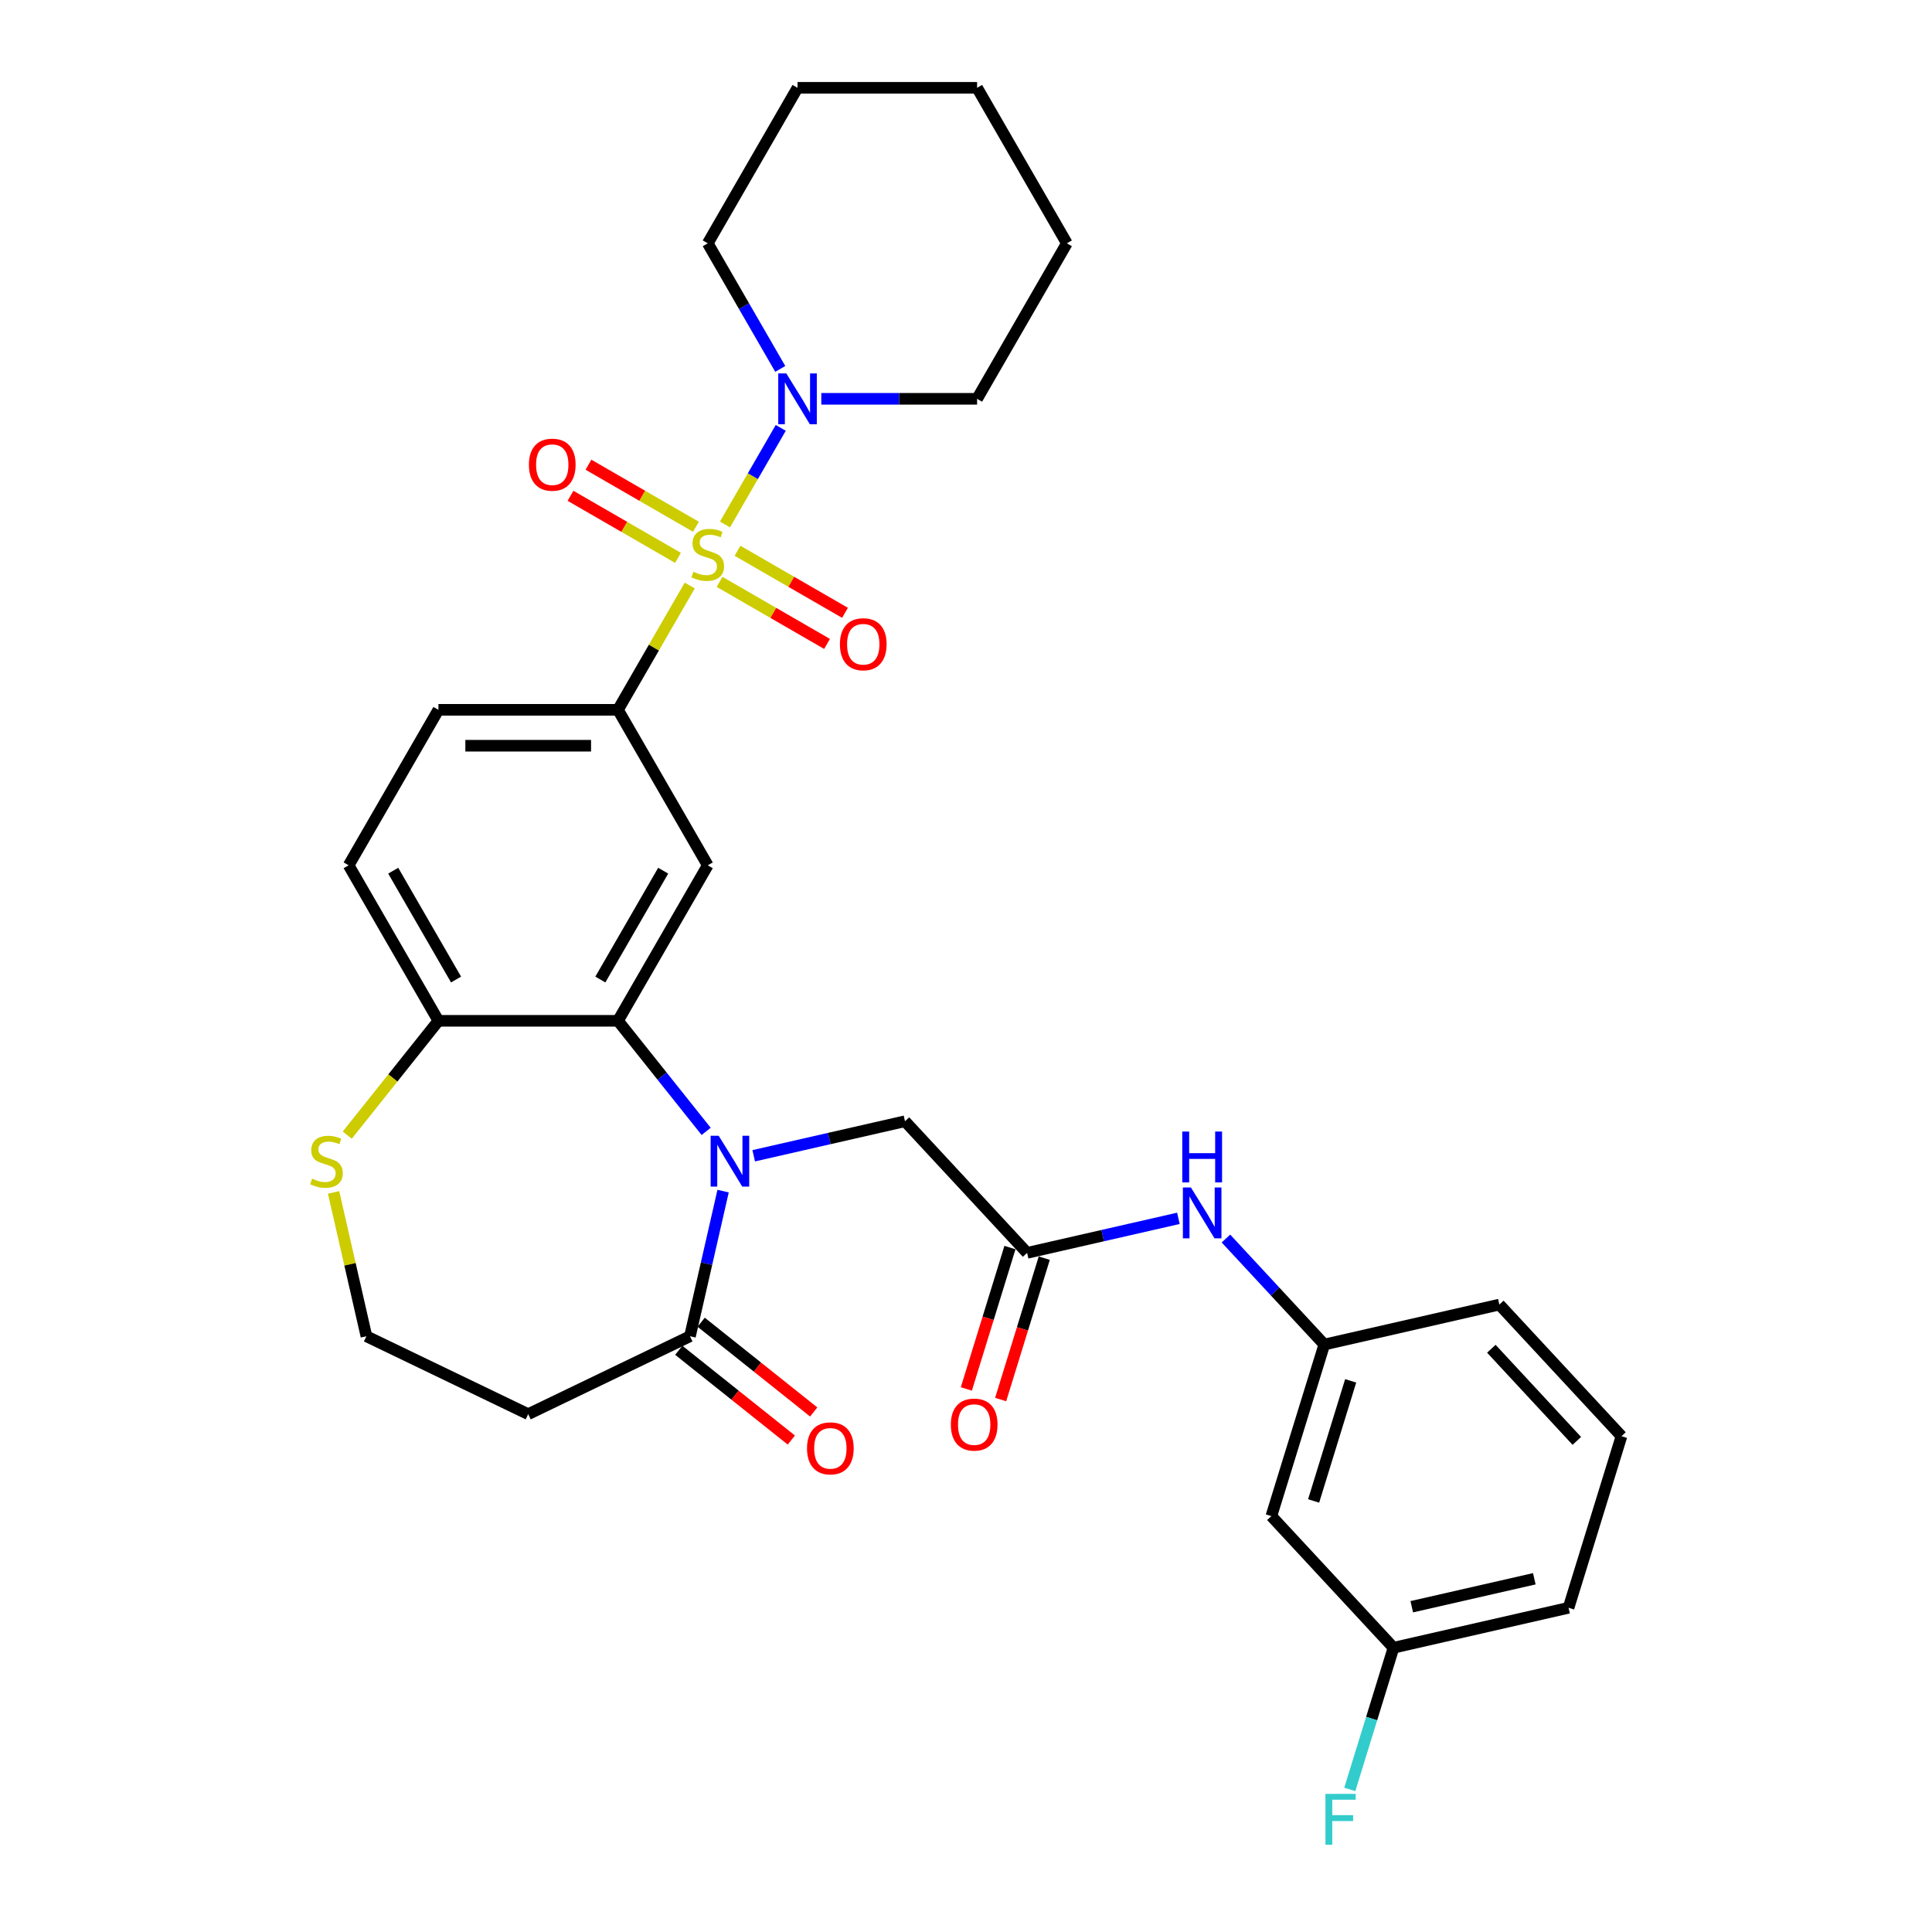 <?xml version='1.0' encoding='iso-8859-1'?>
<svg version='1.1' baseProfile='full'
              xmlns='http://www.w3.org/2000/svg'
                      xmlns:rdkit='http://www.rdkit.org/xml'
                      xmlns:xlink='http://www.w3.org/1999/xlink'
                  xml:space='preserve'
width='1000px' height='1000px' viewBox='0 0 1000 1000'>
<!-- END OF HEADER -->
<rect style='opacity:1.0;fill:#FFFFFF;stroke:none' width='1000' height='1000' x='0' y='0'> </rect>
<path class='bond-2' d='M 357.007,303.066 L 338.435,335.233' style='fill:none;fill-rule:evenodd;stroke:#CCCC00;stroke-width:6px;stroke-linecap:butt;stroke-linejoin:miter;stroke-opacity:1' />
<path class='bond-2' d='M 338.435,335.233 L 319.863,367.4' style='fill:none;fill-rule:evenodd;stroke:#000000;stroke-width:6px;stroke-linecap:butt;stroke-linejoin:miter;stroke-opacity:1' />
<path class='bond-4' d='M 375.25,271.467 L 389.685,246.466' style='fill:none;fill-rule:evenodd;stroke:#CCCC00;stroke-width:6px;stroke-linecap:butt;stroke-linejoin:miter;stroke-opacity:1' />
<path class='bond-4' d='M 389.685,246.466 L 404.119,221.465' style='fill:none;fill-rule:evenodd;stroke:#0000FF;stroke-width:6px;stroke-linecap:butt;stroke-linejoin:miter;stroke-opacity:1' />
<path class='bond-9' d='M 372.448,301.176 L 400.262,317.235' style='fill:none;fill-rule:evenodd;stroke:#CCCC00;stroke-width:6px;stroke-linecap:butt;stroke-linejoin:miter;stroke-opacity:1' />
<path class='bond-9' d='M 400.262,317.235 L 428.077,333.294' style='fill:none;fill-rule:evenodd;stroke:#FF0000;stroke-width:6px;stroke-linecap:butt;stroke-linejoin:miter;stroke-opacity:1' />
<path class='bond-9' d='M 381.741,285.079 L 409.556,301.138' style='fill:none;fill-rule:evenodd;stroke:#CCCC00;stroke-width:6px;stroke-linecap:butt;stroke-linejoin:miter;stroke-opacity:1' />
<path class='bond-9' d='M 409.556,301.138 L 437.371,317.196' style='fill:none;fill-rule:evenodd;stroke:#FF0000;stroke-width:6px;stroke-linecap:butt;stroke-linejoin:miter;stroke-opacity:1' />
<path class='bond-10' d='M 360.217,272.652 L 332.402,256.593' style='fill:none;fill-rule:evenodd;stroke:#CCCC00;stroke-width:6px;stroke-linecap:butt;stroke-linejoin:miter;stroke-opacity:1' />
<path class='bond-10' d='M 332.402,256.593 L 304.587,240.534' style='fill:none;fill-rule:evenodd;stroke:#FF0000;stroke-width:6px;stroke-linecap:butt;stroke-linejoin:miter;stroke-opacity:1' />
<path class='bond-10' d='M 350.923,288.749 L 323.108,272.69' style='fill:none;fill-rule:evenodd;stroke:#CCCC00;stroke-width:6px;stroke-linecap:butt;stroke-linejoin:miter;stroke-opacity:1' />
<path class='bond-10' d='M 323.108,272.69 L 295.294,256.631' style='fill:none;fill-rule:evenodd;stroke:#FF0000;stroke-width:6px;stroke-linecap:butt;stroke-linejoin:miter;stroke-opacity:1' />
<path class='bond-0' d='M 365.504,585.605 L 342.684,556.989' style='fill:none;fill-rule:evenodd;stroke:#0000FF;stroke-width:6px;stroke-linecap:butt;stroke-linejoin:miter;stroke-opacity:1' />
<path class='bond-0' d='M 342.684,556.989 L 319.863,528.373' style='fill:none;fill-rule:evenodd;stroke:#000000;stroke-width:6px;stroke-linecap:butt;stroke-linejoin:miter;stroke-opacity:1' />
<path class='bond-5' d='M 374.275,616.518 L 365.702,654.08' style='fill:none;fill-rule:evenodd;stroke:#0000FF;stroke-width:6px;stroke-linecap:butt;stroke-linejoin:miter;stroke-opacity:1' />
<path class='bond-5' d='M 365.702,654.08 L 357.129,691.642' style='fill:none;fill-rule:evenodd;stroke:#000000;stroke-width:6px;stroke-linecap:butt;stroke-linejoin:miter;stroke-opacity:1' />
<path class='bond-7' d='M 390.114,598.226 L 429.265,589.29' style='fill:none;fill-rule:evenodd;stroke:#0000FF;stroke-width:6px;stroke-linecap:butt;stroke-linejoin:miter;stroke-opacity:1' />
<path class='bond-7' d='M 429.265,589.29 L 468.417,580.354' style='fill:none;fill-rule:evenodd;stroke:#000000;stroke-width:6px;stroke-linecap:butt;stroke-linejoin:miter;stroke-opacity:1' />
<path class='bond-1' d='M 319.863,528.373 L 366.332,447.887' style='fill:none;fill-rule:evenodd;stroke:#000000;stroke-width:6px;stroke-linecap:butt;stroke-linejoin:miter;stroke-opacity:1' />
<path class='bond-1' d='M 310.737,507.006 L 343.265,450.666' style='fill:none;fill-rule:evenodd;stroke:#000000;stroke-width:6px;stroke-linecap:butt;stroke-linejoin:miter;stroke-opacity:1' />
<path class='bond-32' d='M 319.863,528.373 L 226.926,528.373' style='fill:none;fill-rule:evenodd;stroke:#000000;stroke-width:6px;stroke-linecap:butt;stroke-linejoin:miter;stroke-opacity:1' />
<path class='bond-3' d='M 319.863,367.4 L 366.332,447.887' style='fill:none;fill-rule:evenodd;stroke:#000000;stroke-width:6px;stroke-linecap:butt;stroke-linejoin:miter;stroke-opacity:1' />
<path class='bond-15' d='M 319.863,367.4 L 226.926,367.4' style='fill:none;fill-rule:evenodd;stroke:#000000;stroke-width:6px;stroke-linecap:butt;stroke-linejoin:miter;stroke-opacity:1' />
<path class='bond-15' d='M 305.923,385.988 L 240.866,385.988' style='fill:none;fill-rule:evenodd;stroke:#000000;stroke-width:6px;stroke-linecap:butt;stroke-linejoin:miter;stroke-opacity:1' />
<path class='bond-23' d='M 425.106,206.427 L 465.422,206.427' style='fill:none;fill-rule:evenodd;stroke:#0000FF;stroke-width:6px;stroke-linecap:butt;stroke-linejoin:miter;stroke-opacity:1' />
<path class='bond-23' d='M 465.422,206.427 L 505.739,206.427' style='fill:none;fill-rule:evenodd;stroke:#000000;stroke-width:6px;stroke-linecap:butt;stroke-linejoin:miter;stroke-opacity:1' />
<path class='bond-24' d='M 403.862,190.944 L 385.097,158.442' style='fill:none;fill-rule:evenodd;stroke:#0000FF;stroke-width:6px;stroke-linecap:butt;stroke-linejoin:miter;stroke-opacity:1' />
<path class='bond-24' d='M 385.097,158.442 L 366.332,125.941' style='fill:none;fill-rule:evenodd;stroke:#000000;stroke-width:6px;stroke-linecap:butt;stroke-linejoin:miter;stroke-opacity:1' />
<path class='bond-13' d='M 357.129,691.642 L 273.395,731.966' style='fill:none;fill-rule:evenodd;stroke:#000000;stroke-width:6px;stroke-linecap:butt;stroke-linejoin:miter;stroke-opacity:1' />
<path class='bond-14' d='M 351.334,698.908 L 380.462,722.137' style='fill:none;fill-rule:evenodd;stroke:#000000;stroke-width:6px;stroke-linecap:butt;stroke-linejoin:miter;stroke-opacity:1' />
<path class='bond-14' d='M 380.462,722.137 L 409.59,745.366' style='fill:none;fill-rule:evenodd;stroke:#FF0000;stroke-width:6px;stroke-linecap:butt;stroke-linejoin:miter;stroke-opacity:1' />
<path class='bond-14' d='M 362.923,684.376 L 392.051,707.605' style='fill:none;fill-rule:evenodd;stroke:#000000;stroke-width:6px;stroke-linecap:butt;stroke-linejoin:miter;stroke-opacity:1' />
<path class='bond-14' d='M 392.051,707.605 L 421.179,730.834' style='fill:none;fill-rule:evenodd;stroke:#FF0000;stroke-width:6px;stroke-linecap:butt;stroke-linejoin:miter;stroke-opacity:1' />
<path class='bond-6' d='M 531.63,648.482 L 468.417,580.354' style='fill:none;fill-rule:evenodd;stroke:#000000;stroke-width:6px;stroke-linecap:butt;stroke-linejoin:miter;stroke-opacity:1' />
<path class='bond-11' d='M 531.63,648.482 L 570.782,639.546' style='fill:none;fill-rule:evenodd;stroke:#000000;stroke-width:6px;stroke-linecap:butt;stroke-linejoin:miter;stroke-opacity:1' />
<path class='bond-11' d='M 570.782,639.546 L 609.933,630.61' style='fill:none;fill-rule:evenodd;stroke:#0000FF;stroke-width:6px;stroke-linecap:butt;stroke-linejoin:miter;stroke-opacity:1' />
<path class='bond-17' d='M 522.75,645.743 L 511.464,682.331' style='fill:none;fill-rule:evenodd;stroke:#000000;stroke-width:6px;stroke-linecap:butt;stroke-linejoin:miter;stroke-opacity:1' />
<path class='bond-17' d='M 511.464,682.331 L 500.178,718.919' style='fill:none;fill-rule:evenodd;stroke:#FF0000;stroke-width:6px;stroke-linecap:butt;stroke-linejoin:miter;stroke-opacity:1' />
<path class='bond-17' d='M 540.511,651.221 L 529.225,687.81' style='fill:none;fill-rule:evenodd;stroke:#000000;stroke-width:6px;stroke-linecap:butt;stroke-linejoin:miter;stroke-opacity:1' />
<path class='bond-17' d='M 529.225,687.81 L 517.939,724.398' style='fill:none;fill-rule:evenodd;stroke:#FF0000;stroke-width:6px;stroke-linecap:butt;stroke-linejoin:miter;stroke-opacity:1' />
<path class='bond-8' d='M 226.926,528.373 L 180.457,447.887' style='fill:none;fill-rule:evenodd;stroke:#000000;stroke-width:6px;stroke-linecap:butt;stroke-linejoin:miter;stroke-opacity:1' />
<path class='bond-8' d='M 236.053,507.006 L 203.525,450.666' style='fill:none;fill-rule:evenodd;stroke:#000000;stroke-width:6px;stroke-linecap:butt;stroke-linejoin:miter;stroke-opacity:1' />
<path class='bond-12' d='M 226.926,528.373 L 203.334,557.956' style='fill:none;fill-rule:evenodd;stroke:#000000;stroke-width:6px;stroke-linecap:butt;stroke-linejoin:miter;stroke-opacity:1' />
<path class='bond-12' d='M 203.334,557.956 L 179.742,587.539' style='fill:none;fill-rule:evenodd;stroke:#CCCC00;stroke-width:6px;stroke-linecap:butt;stroke-linejoin:miter;stroke-opacity:1' />
<path class='bond-16' d='M 634.543,641.063 L 659.997,668.496' style='fill:none;fill-rule:evenodd;stroke:#0000FF;stroke-width:6px;stroke-linecap:butt;stroke-linejoin:miter;stroke-opacity:1' />
<path class='bond-16' d='M 659.997,668.496 L 685.452,695.93' style='fill:none;fill-rule:evenodd;stroke:#000000;stroke-width:6px;stroke-linecap:butt;stroke-linejoin:miter;stroke-opacity:1' />
<path class='bond-20' d='M 172.667,617.187 L 181.164,654.415' style='fill:none;fill-rule:evenodd;stroke:#CCCC00;stroke-width:6px;stroke-linecap:butt;stroke-linejoin:miter;stroke-opacity:1' />
<path class='bond-20' d='M 181.164,654.415 L 189.661,691.642' style='fill:none;fill-rule:evenodd;stroke:#000000;stroke-width:6px;stroke-linecap:butt;stroke-linejoin:miter;stroke-opacity:1' />
<path class='bond-33' d='M 273.395,731.966 L 189.661,691.642' style='fill:none;fill-rule:evenodd;stroke:#000000;stroke-width:6px;stroke-linecap:butt;stroke-linejoin:miter;stroke-opacity:1' />
<path class='bond-19' d='M 226.926,367.4 L 180.457,447.887' style='fill:none;fill-rule:evenodd;stroke:#000000;stroke-width:6px;stroke-linecap:butt;stroke-linejoin:miter;stroke-opacity:1' />
<path class='bond-18' d='M 685.452,695.93 L 658.058,784.738' style='fill:none;fill-rule:evenodd;stroke:#000000;stroke-width:6px;stroke-linecap:butt;stroke-linejoin:miter;stroke-opacity:1' />
<path class='bond-18' d='M 699.104,714.73 L 679.929,776.896' style='fill:none;fill-rule:evenodd;stroke:#000000;stroke-width:6px;stroke-linecap:butt;stroke-linejoin:miter;stroke-opacity:1' />
<path class='bond-26' d='M 685.452,695.93 L 776.059,675.249' style='fill:none;fill-rule:evenodd;stroke:#000000;stroke-width:6px;stroke-linecap:butt;stroke-linejoin:miter;stroke-opacity:1' />
<path class='bond-21' d='M 658.058,784.738 L 721.271,852.867' style='fill:none;fill-rule:evenodd;stroke:#000000;stroke-width:6px;stroke-linecap:butt;stroke-linejoin:miter;stroke-opacity:1' />
<path class='bond-22' d='M 721.271,852.867 L 709.962,889.529' style='fill:none;fill-rule:evenodd;stroke:#000000;stroke-width:6px;stroke-linecap:butt;stroke-linejoin:miter;stroke-opacity:1' />
<path class='bond-22' d='M 709.962,889.529 L 698.654,926.192' style='fill:none;fill-rule:evenodd;stroke:#33CCCC;stroke-width:6px;stroke-linecap:butt;stroke-linejoin:miter;stroke-opacity:1' />
<path class='bond-34' d='M 721.271,852.867 L 811.879,832.186' style='fill:none;fill-rule:evenodd;stroke:#000000;stroke-width:6px;stroke-linecap:butt;stroke-linejoin:miter;stroke-opacity:1' />
<path class='bond-34' d='M 730.726,831.643 L 794.152,817.167' style='fill:none;fill-rule:evenodd;stroke:#000000;stroke-width:6px;stroke-linecap:butt;stroke-linejoin:miter;stroke-opacity:1' />
<path class='bond-29' d='M 505.739,206.427 L 552.208,125.941' style='fill:none;fill-rule:evenodd;stroke:#000000;stroke-width:6px;stroke-linecap:butt;stroke-linejoin:miter;stroke-opacity:1' />
<path class='bond-28' d='M 366.332,125.941 L 412.801,45.455' style='fill:none;fill-rule:evenodd;stroke:#000000;stroke-width:6px;stroke-linecap:butt;stroke-linejoin:miter;stroke-opacity:1' />
<path class='bond-25' d='M 839.273,743.377 L 776.059,675.249' style='fill:none;fill-rule:evenodd;stroke:#000000;stroke-width:6px;stroke-linecap:butt;stroke-linejoin:miter;stroke-opacity:1' />
<path class='bond-25' d='M 816.165,745.801 L 771.916,698.111' style='fill:none;fill-rule:evenodd;stroke:#000000;stroke-width:6px;stroke-linecap:butt;stroke-linejoin:miter;stroke-opacity:1' />
<path class='bond-27' d='M 839.273,743.377 L 811.879,832.186' style='fill:none;fill-rule:evenodd;stroke:#000000;stroke-width:6px;stroke-linecap:butt;stroke-linejoin:miter;stroke-opacity:1' />
<path class='bond-30' d='M 412.801,45.455 L 505.739,45.455' style='fill:none;fill-rule:evenodd;stroke:#000000;stroke-width:6px;stroke-linecap:butt;stroke-linejoin:miter;stroke-opacity:1' />
<path class='bond-31' d='M 552.208,125.941 L 505.739,45.455' style='fill:none;fill-rule:evenodd;stroke:#000000;stroke-width:6px;stroke-linecap:butt;stroke-linejoin:miter;stroke-opacity:1' />
<path  class='atom-0' d='M 358.897 295.947
Q 359.195 296.059, 360.421 296.579
Q 361.648 297.1, 362.987 297.434
Q 364.362 297.732, 365.7 297.732
Q 368.191 297.732, 369.641 296.542
Q 371.091 295.315, 371.091 293.196
Q 371.091 291.746, 370.347 290.854
Q 369.641 289.962, 368.526 289.479
Q 367.41 288.996, 365.552 288.438
Q 363.21 287.732, 361.797 287.062
Q 360.421 286.393, 359.418 284.981
Q 358.451 283.568, 358.451 281.189
Q 358.451 277.88, 360.682 275.836
Q 362.949 273.791, 367.41 273.791
Q 370.459 273.791, 373.916 275.241
L 373.061 278.103
Q 369.901 276.802, 367.522 276.802
Q 364.957 276.802, 363.544 277.88
Q 362.132 278.921, 362.169 280.743
Q 362.169 282.155, 362.875 283.01
Q 363.619 283.865, 364.659 284.349
Q 365.738 284.832, 367.522 285.39
Q 369.901 286.133, 371.314 286.877
Q 372.726 287.62, 373.73 289.144
Q 374.771 290.631, 374.771 293.196
Q 374.771 296.839, 372.317 298.81
Q 369.901 300.743, 365.849 300.743
Q 363.507 300.743, 361.723 300.222
Q 359.975 299.739, 357.894 298.884
L 358.897 295.947
' fill='#CCCC00'/>
<path  class='atom-1' d='M 371.991 587.875
L 380.616 601.815
Q 381.471 603.191, 382.846 605.681
Q 384.222 608.172, 384.296 608.321
L 384.296 587.875
L 387.791 587.875
L 387.791 614.195
L 384.185 614.195
L 374.928 598.953
Q 373.85 597.168, 372.698 595.124
Q 371.582 593.079, 371.248 592.447
L 371.248 614.195
L 367.828 614.195
L 367.828 587.875
L 371.991 587.875
' fill='#0000FF'/>
<path  class='atom-5' d='M 406.983 193.267
L 415.608 207.208
Q 416.463 208.583, 417.838 211.074
Q 419.214 213.565, 419.288 213.714
L 419.288 193.267
L 422.783 193.267
L 422.783 219.587
L 419.177 219.587
L 409.92 204.346
Q 408.842 202.561, 407.69 200.517
Q 406.574 198.472, 406.24 197.84
L 406.24 219.587
L 402.82 219.587
L 402.82 193.267
L 406.983 193.267
' fill='#0000FF'/>
<path  class='atom-10' d='M 434.737 333.457
Q 434.737 327.137, 437.86 323.606
Q 440.982 320.074, 446.819 320.074
Q 452.655 320.074, 455.778 323.606
Q 458.901 327.137, 458.901 333.457
Q 458.901 339.851, 455.741 343.494
Q 452.581 347.1, 446.819 347.1
Q 441.019 347.1, 437.86 343.494
Q 434.737 339.888, 434.737 333.457
M 446.819 344.126
Q 450.834 344.126, 452.99 341.45
Q 455.183 338.736, 455.183 333.457
Q 455.183 328.29, 452.99 325.687
Q 450.834 323.048, 446.819 323.048
Q 442.804 323.048, 440.61 325.65
Q 438.454 328.252, 438.454 333.457
Q 438.454 338.773, 440.61 341.45
Q 442.804 344.126, 446.819 344.126
' fill='#FF0000'/>
<path  class='atom-11' d='M 273.764 240.519
Q 273.764 234.199, 276.887 230.668
Q 280.009 227.136, 285.846 227.136
Q 291.682 227.136, 294.805 230.668
Q 297.928 234.199, 297.928 240.519
Q 297.928 246.913, 294.768 250.557
Q 291.608 254.162, 285.846 254.162
Q 280.047 254.162, 276.887 250.557
Q 273.764 246.951, 273.764 240.519
M 285.846 251.188
Q 289.861 251.188, 292.017 248.512
Q 294.21 245.798, 294.21 240.519
Q 294.21 235.352, 292.017 232.75
Q 289.861 230.11, 285.846 230.11
Q 281.831 230.11, 279.638 232.712
Q 277.482 235.315, 277.482 240.519
Q 277.482 245.835, 279.638 248.512
Q 281.831 251.188, 285.846 251.188
' fill='#FF0000'/>
<path  class='atom-12' d='M 616.42 614.642
L 625.045 628.582
Q 625.9 629.958, 627.275 632.448
Q 628.651 634.939, 628.725 635.088
L 628.725 614.642
L 632.219 614.642
L 632.219 640.962
L 628.613 640.962
L 619.357 625.72
Q 618.279 623.935, 617.126 621.891
Q 616.011 619.846, 615.677 619.214
L 615.677 640.962
L 612.256 640.962
L 612.256 614.642
L 616.42 614.642
' fill='#0000FF'/>
<path  class='atom-12' d='M 611.94 585.69
L 615.509 585.69
L 615.509 596.879
L 628.967 596.879
L 628.967 585.69
L 632.535 585.69
L 632.535 612.01
L 628.967 612.01
L 628.967 599.853
L 615.509 599.853
L 615.509 612.01
L 611.94 612.01
L 611.94 585.69
' fill='#0000FF'/>
<path  class='atom-13' d='M 161.545 610.068
Q 161.842 610.18, 163.069 610.7
Q 164.296 611.221, 165.634 611.555
Q 167.01 611.852, 168.348 611.852
Q 170.839 611.852, 172.289 610.663
Q 173.738 609.436, 173.738 607.317
Q 173.738 605.867, 172.995 604.975
Q 172.289 604.083, 171.173 603.6
Q 170.058 603.116, 168.199 602.559
Q 165.857 601.852, 164.445 601.183
Q 163.069 600.514, 162.066 599.101
Q 161.099 597.689, 161.099 595.31
Q 161.099 592.001, 163.329 589.956
Q 165.597 587.912, 170.058 587.912
Q 173.107 587.912, 176.564 589.362
L 175.709 592.224
Q 172.549 590.923, 170.17 590.923
Q 167.605 590.923, 166.192 592.001
Q 164.779 593.042, 164.816 594.863
Q 164.816 596.276, 165.523 597.131
Q 166.266 597.986, 167.307 598.469
Q 168.385 598.953, 170.17 599.51
Q 172.549 600.254, 173.962 600.997
Q 175.374 601.741, 176.378 603.265
Q 177.419 604.752, 177.419 607.317
Q 177.419 610.96, 174.965 612.931
Q 172.549 614.864, 168.497 614.864
Q 166.155 614.864, 164.37 614.343
Q 162.623 613.86, 160.541 613.005
L 161.545 610.068
' fill='#CCCC00'/>
<path  class='atom-15' d='M 417.708 749.662
Q 417.708 743.342, 420.831 739.811
Q 423.954 736.279, 429.79 736.279
Q 435.627 736.279, 438.749 739.811
Q 441.872 743.342, 441.872 749.662
Q 441.872 756.056, 438.712 759.699
Q 435.552 763.305, 429.79 763.305
Q 423.991 763.305, 420.831 759.699
Q 417.708 756.093, 417.708 749.662
M 429.79 760.331
Q 433.805 760.331, 435.961 757.655
Q 438.155 754.941, 438.155 749.662
Q 438.155 744.495, 435.961 741.893
Q 433.805 739.253, 429.79 739.253
Q 425.775 739.253, 423.582 741.855
Q 421.426 744.458, 421.426 749.662
Q 421.426 754.978, 423.582 757.655
Q 425.775 760.331, 429.79 760.331
' fill='#FF0000'/>
<path  class='atom-18' d='M 492.155 737.365
Q 492.155 731.045, 495.277 727.514
Q 498.4 723.982, 504.237 723.982
Q 510.073 723.982, 513.196 727.514
Q 516.318 731.045, 516.318 737.365
Q 516.318 743.759, 513.159 747.402
Q 509.999 751.008, 504.237 751.008
Q 498.437 751.008, 495.277 747.402
Q 492.155 743.796, 492.155 737.365
M 504.237 748.034
Q 508.251 748.034, 510.408 745.358
Q 512.601 742.644, 512.601 737.365
Q 512.601 732.198, 510.408 729.596
Q 508.251 726.956, 504.237 726.956
Q 500.222 726.956, 498.028 729.558
Q 495.872 732.161, 495.872 737.365
Q 495.872 742.681, 498.028 745.358
Q 500.222 748.034, 504.237 748.034
' fill='#FF0000'/>
<path  class='atom-23' d='M 686.052 928.515
L 701.703 928.515
L 701.703 931.526
L 689.584 931.526
L 689.584 939.519
L 700.365 939.519
L 700.365 942.567
L 689.584 942.567
L 689.584 954.835
L 686.052 954.835
L 686.052 928.515
' fill='#33CCCC'/>
</svg>
